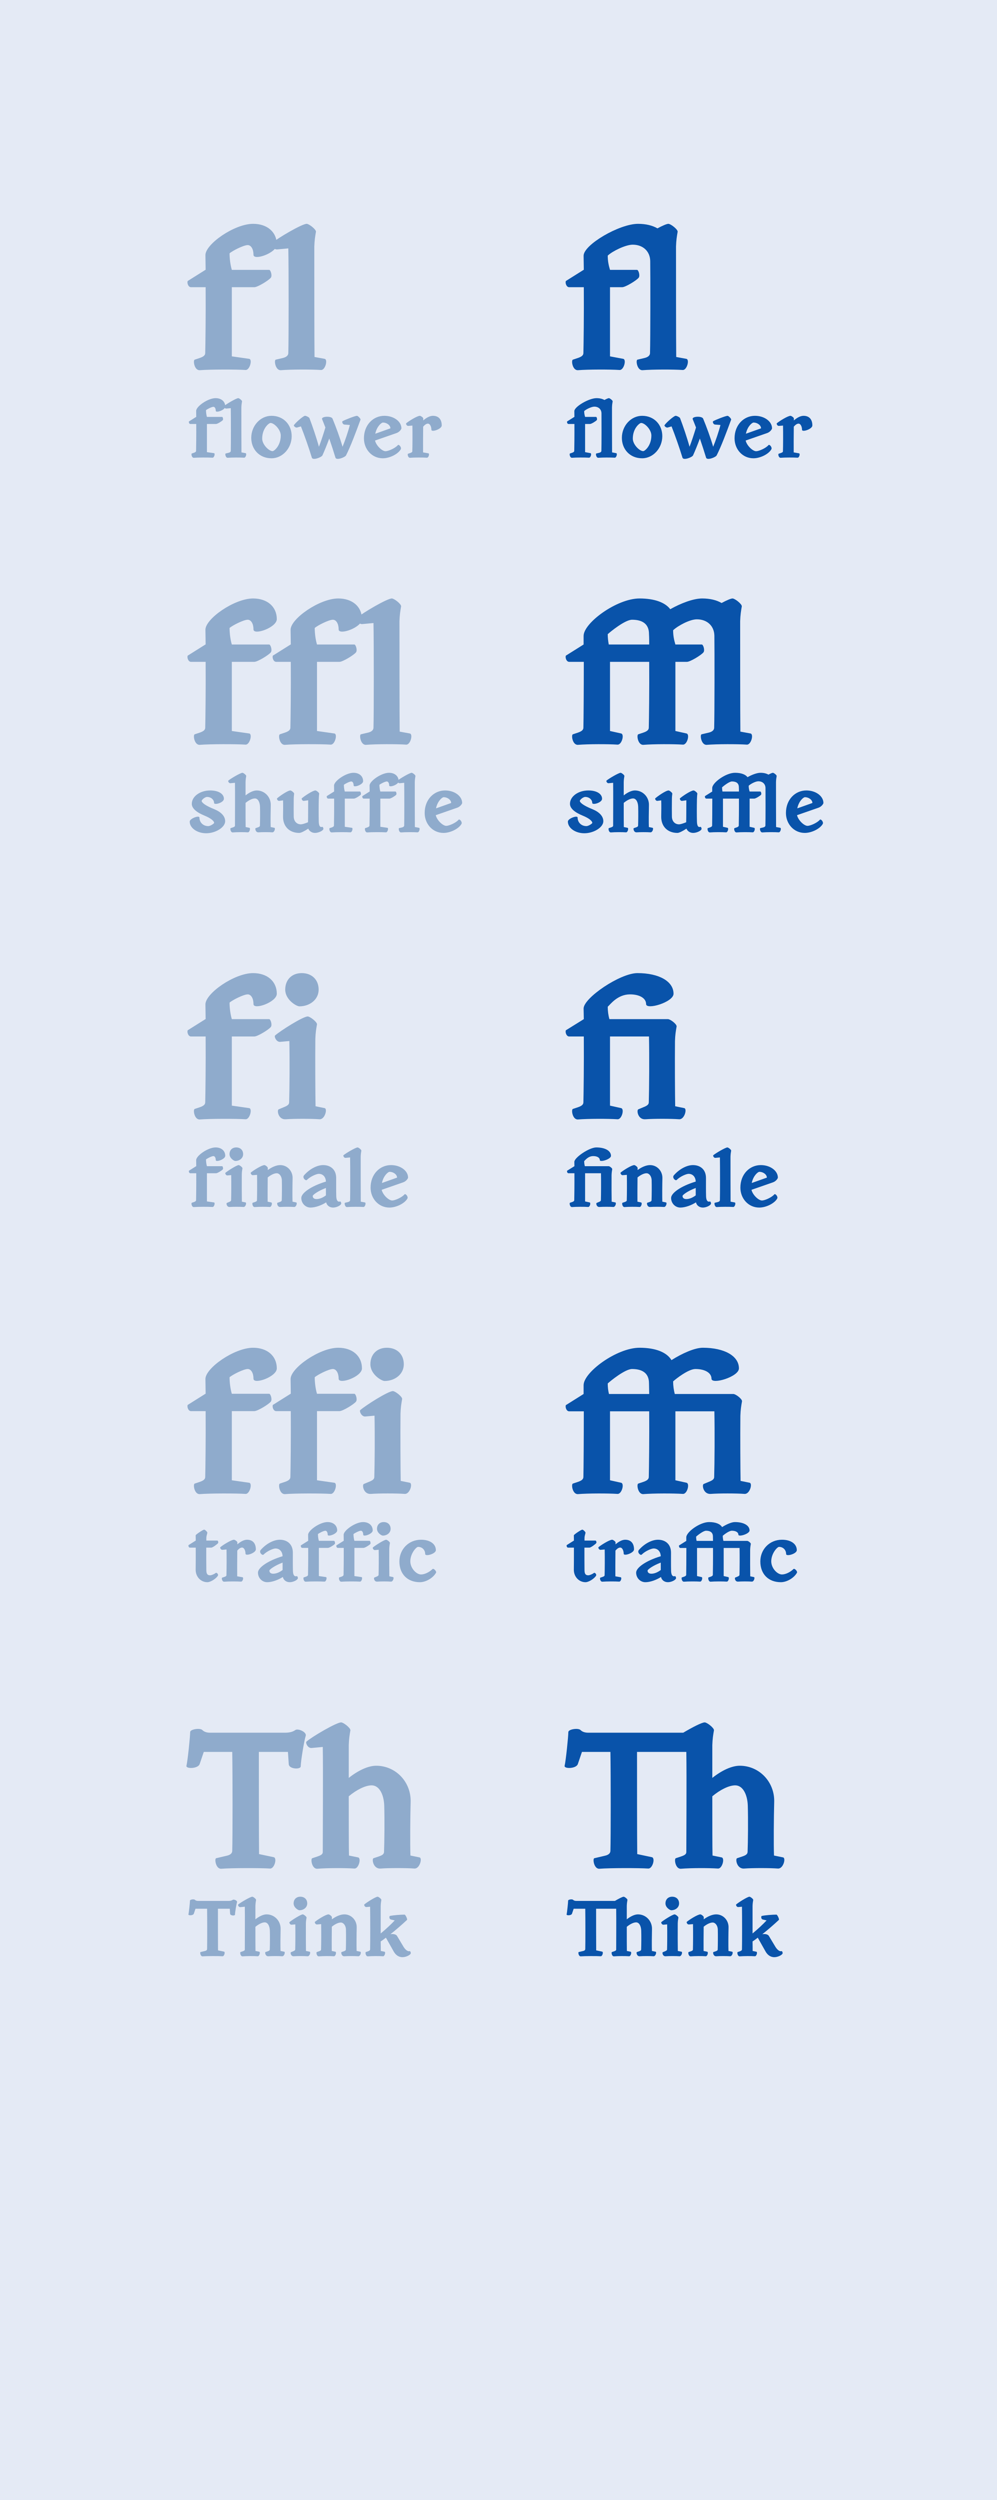 <svg width="261" height="654" viewBox="0 0 261 654" fill="none" xmlns="http://www.w3.org/2000/svg">
<rect width="261" height="654" fill="#E4EAF5"/>
<path d="M58.966 106.35C58.966 107.252 56.48 108.11 56.48 107.45C56.48 106.834 56.216 106.416 55.864 106.416C55.424 106.416 54.214 107.032 53.928 107.296C53.928 107.846 54.016 108.55 54.17 109.056H58.152C58.306 109.056 58.504 109.672 58.328 109.892C58.108 110.178 56.92 110.904 56.568 110.904H54.17V118.274L56.018 118.538C56.392 118.582 56.084 119.77 55.622 119.726C54.632 119.66 51.838 119.66 50.76 119.748C50.166 119.792 50.012 118.692 50.21 118.626L50.738 118.45C51.134 118.318 51.332 118.164 51.332 117.922C51.354 117.108 51.398 113.83 51.376 110.904H49.814C49.528 110.904 49.374 110.464 49.462 110.244L51.354 109.056H51.376C51.376 108.484 51.354 107.934 51.354 107.494C51.332 106.328 54.434 104.15 56.436 104.15C57.954 104.15 58.966 105.03 58.966 106.35ZM63.187 106.57C63.187 108.396 63.187 116.844 63.209 118.34L64.287 118.538C64.661 118.604 64.353 119.77 63.891 119.726C62.901 119.66 60.701 119.66 59.623 119.748C59.029 119.792 58.875 118.67 59.073 118.626L59.821 118.45C60.217 118.362 60.415 118.164 60.415 117.922C60.459 116.492 60.459 108.902 60.415 106.768L59.227 106.878C58.809 106.922 58.545 106.306 58.677 106.196C59.249 105.69 61.867 104.15 62.373 104.15C62.615 104.15 63.363 104.722 63.363 104.986C63.275 105.492 63.209 105.888 63.187 106.57ZM71.078 119.88C67.888 119.88 65.776 117.526 65.776 114.534C65.776 111.388 68.152 108.77 71.078 108.77C74.246 108.77 76.358 111.124 76.358 114.094C76.358 117.218 73.982 119.88 71.078 119.88ZM68.636 114.732C68.636 116.272 70.374 118.01 71.364 118.01C71.76 118.01 73.498 116.624 73.498 113.918C73.498 112.378 71.782 110.64 70.814 110.64C70.418 110.64 68.636 112.026 68.636 114.732ZM81.641 119.726C80.849 117.13 79.705 113.874 78.781 111.542L77.791 111.828C77.329 111.96 76.823 111.366 76.933 111.234C77.329 110.596 79.199 108.946 79.793 108.77C80.035 108.704 80.915 109.144 81.003 109.364C81.795 111.432 82.851 114.534 83.489 116.866C83.951 115.722 84.677 113.522 85.183 111.828C84.853 110.992 84.567 110.244 84.325 109.672C83.995 108.902 86.745 108.748 87.053 109.518C87.911 111.586 89.033 114.622 89.671 116.866C90.287 115.414 91.145 112.906 91.585 111.168L90.155 111.058C89.671 111.014 89.495 110.31 89.649 110.2C90.155 109.87 92.949 108.77 93.455 108.77C93.697 108.77 94.467 109.54 94.379 109.782C93.169 113.06 91.783 116.778 90.595 119.11C90.331 119.638 88.065 120.496 87.823 119.726C87.317 118.054 86.745 116.316 86.195 114.71C85.579 116.382 84.941 117.944 84.413 119.11C84.171 119.638 81.883 120.496 81.641 119.726ZM100.202 119.88C97.364 119.88 95.274 117.526 95.274 114.666C95.274 111.124 97.716 108.77 100.62 108.77C103.084 108.77 105.086 110.244 105.086 112.048C105.086 112.246 104.624 112.994 103.81 113.28L98.178 115.238C98.486 116.58 100.026 118.032 100.928 118.032C101.632 118.032 103.458 117.262 104.162 116.426C104.404 116.14 105.196 117.02 104.91 117.526C104.25 118.736 102.072 119.88 100.202 119.88ZM98.244 113.456L102.204 112.048C102.204 111.212 101.214 110.53 100.246 110.53C99.872 110.53 98.64 111.52 98.244 113.456ZM115.64 111.3C115.64 112.246 112.934 113.148 112.934 112.422C112.934 111.674 112.604 110.816 112.01 110.816C111.614 110.816 111.174 111.146 110.778 111.608C110.756 113.984 110.734 117.24 110.756 118.34L112.142 118.582C112.516 118.648 112.208 119.77 111.746 119.726C110.756 119.66 108.446 119.66 107.368 119.748C106.774 119.792 106.62 118.758 106.818 118.692L107.346 118.516C107.742 118.384 107.94 118.274 107.94 118.032C107.984 116.602 108.006 113.456 107.962 111.322L106.884 111.41C106.466 111.454 106.202 110.838 106.334 110.728C106.906 110.222 109.194 108.77 109.92 108.77C110.162 108.77 110.8 109.232 110.8 109.452V109.98C111.68 109.21 112.582 108.77 113.33 108.77C114.826 108.77 115.64 109.716 115.64 111.3ZM56.062 215.284C56.062 214.756 55.182 214.03 53.576 213.37C51.398 212.49 50.21 211.434 50.21 210.268C50.21 208.354 52.344 206.77 55.028 206.77C57.184 206.77 58.614 207.65 58.614 208.948C58.614 209.982 56.04 210.686 56.04 210.026C56.04 209.212 55.27 208.464 54.192 208.464C53.796 208.464 52.982 208.992 52.784 209.476C52.784 210.004 53.95 210.818 56.106 211.676C57.954 212.446 58.944 213.546 58.944 214.822C58.944 216.406 56.458 217.968 53.972 217.968C51.596 217.968 49.66 216.582 49.66 214.91C49.66 214.118 52.212 213.172 52.212 213.876C52.212 215.086 53.136 216.098 54.522 216.098C54.918 216.098 55.754 215.68 56.062 215.284ZM67.692 217.726C66.878 217.792 66.724 216.692 66.922 216.626L67.45 216.45C67.846 216.318 68.022 216.208 68.044 215.966C68.088 214.866 68.11 212.49 68.066 211.016C68.022 209.828 67.538 208.86 66.724 208.86C66.042 208.86 65.096 209.344 64.282 210.026C64.282 212.732 64.282 215.548 64.304 216.34L65.272 216.538C65.646 216.604 65.338 217.77 64.876 217.726C63.886 217.66 62.016 217.66 60.938 217.748C60.344 217.792 60.19 216.692 60.388 216.626L60.916 216.45C61.312 216.318 61.51 216.208 61.51 215.966C61.51 214.536 61.554 206.902 61.51 204.768L60.322 204.878C59.904 204.922 59.64 204.306 59.772 204.196C60.344 203.69 62.962 202.15 63.468 202.15C63.71 202.15 64.458 202.722 64.458 202.986C64.37 203.492 64.304 203.888 64.282 204.57V208.068C65.272 207.276 66.35 206.77 67.208 206.77C69.298 206.77 70.948 208.508 70.882 210.642C70.838 212.226 70.816 215.174 70.86 216.34L71.828 216.538C72.158 216.604 71.85 217.77 71.278 217.726C70.42 217.66 68.55 217.66 67.692 217.726ZM76.893 209.146C76.871 210.532 76.871 212.49 76.893 213.612C76.915 214.822 77.663 215.636 78.785 215.636C79.093 215.636 79.907 215.394 80.633 215.086C80.677 213.392 80.655 211.17 80.677 209.344L79.555 209.498C79.137 209.564 78.873 208.926 79.005 208.838C79.555 208.332 81.843 206.77 82.591 206.77C82.811 206.77 83.559 207.342 83.559 207.606C83.493 208.024 83.471 208.552 83.449 209.146C83.405 211.038 83.405 213.282 83.449 214.954C83.493 216.098 83.801 216.472 84.351 216.296C84.527 216.23 84.725 216.714 84.637 216.934C84.395 217.418 83.273 217.88 82.459 217.88C81.623 217.88 80.963 217.396 80.699 216.758C79.753 217.396 78.785 217.88 78.345 217.88C75.749 217.88 74.055 216.164 74.099 213.59C74.121 212.424 74.143 210.444 74.099 209.366L73.087 209.498C72.669 209.542 72.405 208.926 72.537 208.838C73.087 208.332 75.287 206.77 76.035 206.77C76.255 206.77 77.003 207.342 77.003 207.606C76.937 208.024 76.893 208.552 76.893 209.146ZM95.06 204.35C95.06 205.252 92.574 206.11 92.574 205.45C92.574 204.834 92.31 204.416 91.958 204.416C91.518 204.416 90.308 205.032 90.022 205.296C90.022 205.846 90.11 206.55 90.264 207.056H94.246C94.4 207.056 94.598 207.672 94.422 207.892C94.202 208.178 93.014 208.904 92.662 208.904H90.264V216.274L92.112 216.538C92.486 216.582 92.178 217.77 91.716 217.726C90.726 217.66 87.932 217.66 86.854 217.748C86.26 217.792 86.106 216.692 86.304 216.626L86.832 216.45C87.228 216.318 87.426 216.164 87.426 215.922C87.448 215.108 87.492 211.83 87.47 208.904H85.908C85.622 208.904 85.468 208.464 85.556 208.244L87.448 207.056H87.47C87.47 206.484 87.448 205.934 87.448 205.494C87.426 204.328 90.528 202.15 92.53 202.15C94.048 202.15 95.06 203.03 95.06 204.35ZM104.362 204.35C104.362 205.252 101.876 206.11 101.876 205.45C101.876 204.834 101.612 204.416 101.26 204.416C100.82 204.416 99.611 205.032 99.325 205.296C99.325 205.846 99.412 206.55 99.567 207.056H103.548C103.702 207.056 103.9 207.672 103.724 207.892C103.504 208.178 102.316 208.904 101.964 208.904H99.567V216.274L101.414 216.538C101.788 216.582 101.48 217.77 101.018 217.726C100.028 217.66 97.234 217.66 96.156 217.748C95.562 217.792 95.409 216.692 95.606 216.626L96.135 216.45C96.531 216.318 96.728 216.164 96.728 215.922C96.751 215.108 96.794 211.83 96.772 208.904H95.21C94.924 208.904 94.77 208.464 94.859 208.244L96.751 207.056H96.772C96.772 206.484 96.751 205.934 96.751 205.494C96.728 204.328 99.831 202.15 101.832 202.15C103.35 202.15 104.362 203.03 104.362 204.35ZM108.583 204.57C108.583 206.396 108.583 214.844 108.605 216.34L109.683 216.538C110.057 216.604 109.749 217.77 109.287 217.726C108.297 217.66 106.097 217.66 105.019 217.748C104.425 217.792 104.271 216.67 104.469 216.626L105.217 216.45C105.613 216.362 105.811 216.164 105.811 215.922C105.855 214.492 105.855 206.902 105.811 204.768L104.623 204.878C104.205 204.922 103.941 204.306 104.073 204.196C104.645 203.69 107.263 202.15 107.769 202.15C108.011 202.15 108.759 202.722 108.759 202.986C108.671 203.492 108.605 203.888 108.583 204.57ZM116.1 217.88C113.262 217.88 111.172 215.526 111.172 212.666C111.172 209.124 113.614 206.77 116.518 206.77C118.982 206.77 120.984 208.244 120.984 210.048C120.984 210.246 120.522 210.994 119.708 211.28L114.076 213.238C114.384 214.58 115.924 216.032 116.826 216.032C117.53 216.032 119.356 215.262 120.06 214.426C120.302 214.14 121.094 215.02 120.808 215.526C120.148 216.736 117.97 217.88 116.1 217.88ZM114.142 211.456L118.102 210.048C118.102 209.212 117.112 208.53 116.144 208.53C115.77 208.53 114.538 209.52 114.142 211.456ZM58.966 302.35C58.966 303.252 56.48 304.11 56.48 303.45C56.48 302.834 56.216 302.416 55.864 302.416C55.424 302.416 54.214 303.032 53.928 303.296C53.928 303.846 54.016 304.55 54.17 305.056H58.152C58.306 305.056 58.504 305.672 58.328 305.892C58.108 306.178 56.92 306.904 56.568 306.904H54.17V314.274L56.018 314.538C56.392 314.582 56.084 315.77 55.622 315.726C54.632 315.66 51.838 315.66 50.76 315.748C50.166 315.792 50.012 314.692 50.21 314.626L50.738 314.45C51.134 314.318 51.332 314.164 51.332 313.922C51.354 313.108 51.398 309.83 51.376 306.904H49.814C49.528 306.904 49.374 306.464 49.462 306.244L51.354 305.056H51.376C51.376 304.484 51.354 303.934 51.354 303.494C51.332 302.328 54.434 300.15 56.436 300.15C57.954 300.15 58.966 301.03 58.966 302.35ZM63.297 307.168C63.275 309.456 63.297 313.152 63.319 314.34L64.287 314.538C64.617 314.604 64.309 315.77 63.737 315.726C62.879 315.66 61.009 315.66 60.151 315.726C59.337 315.792 59.183 314.758 59.381 314.67L59.909 314.45C60.305 314.296 60.503 314.164 60.503 313.922C60.547 312.426 60.569 309.522 60.525 307.388L59.557 307.476C59.139 307.52 58.875 306.904 59.007 306.794C59.579 306.288 61.977 304.77 62.483 304.77C62.725 304.77 63.473 305.342 63.473 305.606C63.385 306.112 63.319 306.486 63.297 307.168ZM60.085 301.91C60.085 300.854 60.789 300.15 61.845 300.15C62.923 300.15 63.649 300.854 63.649 301.91C63.649 302.988 62.681 303.692 61.603 303.692C61.273 303.692 60.085 302.988 60.085 301.91ZM77.544 314.538C77.874 314.604 77.566 315.77 76.994 315.726C76.136 315.66 74.266 315.66 73.408 315.726C72.594 315.792 72.44 314.692 72.638 314.626L73.166 314.45C73.562 314.318 73.738 314.208 73.76 313.966C73.804 312.866 73.826 310.138 73.782 308.664C73.738 307.696 73.144 306.904 72.44 306.904C71.78 306.904 70.878 307.344 70.086 308.004C70.064 310.336 70.042 313.306 70.064 314.34L71.01 314.538C71.384 314.626 71.076 315.77 70.614 315.726C69.624 315.66 67.776 315.66 66.698 315.748C66.104 315.792 65.95 314.692 66.148 314.626L66.676 314.45C67.072 314.318 67.27 314.208 67.27 313.966C67.314 312.536 67.336 309.456 67.292 307.322L66.214 307.41C65.796 307.454 65.532 306.838 65.664 306.728C66.236 306.222 68.502 304.77 69.228 304.77C69.47 304.77 70.108 305.276 70.108 305.496V306.068C71.164 305.276 72.374 304.77 73.364 304.77C75.212 304.77 76.664 306.332 76.598 308.246C76.554 309.83 76.532 313.174 76.576 314.34L77.544 314.538ZM87.192 315.88C86.246 315.88 85.542 315.286 85.388 314.516C84.178 315.286 82.572 315.88 81.296 315.88C79.954 315.88 78.876 314.758 78.876 313.372C78.876 312.096 81.384 310.27 85.322 309.082C85.278 307.894 84.574 307.058 83.452 307.058C82.902 307.058 81.296 307.696 80.328 308.664C80.02 308.972 79.052 308.07 79.602 307.432C81.032 305.804 82.99 304.77 84.596 304.77C86.488 304.77 88.006 305.892 88.006 308.158C88.006 309.368 87.984 311.414 88.028 312.954C88.072 314.098 88.468 314.472 89.018 314.296C89.194 314.23 89.392 314.714 89.304 314.934C89.062 315.418 88.006 315.88 87.192 315.88ZM81.868 312.844C81.868 313.416 82.308 313.658 82.858 313.658C83.65 313.658 84.508 313.306 85.322 312.69V310.754C83.166 311.568 81.868 312.58 81.868 312.844ZM94.425 302.57C94.425 304.396 94.425 312.844 94.447 314.34L95.525 314.538C95.899 314.604 95.591 315.77 95.129 315.726C94.139 315.66 91.939 315.66 90.861 315.748C90.267 315.792 90.113 314.67 90.311 314.626L91.059 314.45C91.455 314.362 91.653 314.164 91.653 313.922C91.697 312.492 91.697 304.902 91.653 302.768L90.465 302.878C90.047 302.922 89.783 302.306 89.915 302.196C90.487 301.69 93.105 300.15 93.611 300.15C93.853 300.15 94.601 300.722 94.601 300.986C94.513 301.492 94.447 301.888 94.425 302.57ZM101.942 315.88C99.104 315.88 97.014 313.526 97.014 310.666C97.014 307.124 99.456 304.77 102.36 304.77C104.824 304.77 106.826 306.244 106.826 308.048C106.826 308.246 106.364 308.994 105.55 309.28L99.918 311.238C100.226 312.58 101.766 314.032 102.668 314.032C103.372 314.032 105.198 313.262 105.902 312.426C106.144 312.14 106.936 313.02 106.65 313.526C105.99 314.736 103.812 315.88 101.942 315.88ZM99.984 309.456L103.944 308.048C103.944 307.212 102.954 306.53 101.986 306.53C101.612 306.53 100.38 307.52 99.984 309.456ZM54.016 402.352V402.99H56.898C57.052 402.99 57.25 403.452 57.074 403.672C56.854 403.958 55.666 404.838 55.314 404.838H53.994C53.994 406.95 53.994 409.26 54.016 410.822C54.038 411.746 54.346 412.076 55.006 412.076C55.358 412.076 56.106 411.768 56.502 411.438C56.656 411.306 57.338 411.79 56.986 412.274C56.392 413.088 55.05 413.88 54.28 413.88C52.608 413.88 51.2 412.494 51.222 410.58C51.244 409.458 51.244 406.994 51.244 404.838H49.704C49.418 404.838 49.264 404.398 49.352 404.178L51.244 402.99C51.244 402.44 51.222 401.978 51.222 401.626C51.222 401.406 53.158 400.13 53.444 400.13C53.664 400.13 54.28 400.702 54.28 400.944C54.214 401.362 54.016 401.758 54.016 402.352ZM66.978 405.3C66.978 406.246 64.272 407.148 64.272 406.422C64.272 405.674 63.942 404.816 63.348 404.816C62.952 404.816 62.512 405.146 62.116 405.608C62.094 407.984 62.072 411.24 62.094 412.34L63.48 412.582C63.854 412.648 63.546 413.77 63.084 413.726C62.094 413.66 59.784 413.66 58.706 413.748C58.112 413.792 57.958 412.758 58.156 412.692L58.684 412.516C59.08 412.384 59.278 412.274 59.278 412.032C59.322 410.602 59.344 407.456 59.3 405.322L58.222 405.41C57.804 405.454 57.54 404.838 57.672 404.728C58.244 404.222 60.532 402.77 61.258 402.77C61.5 402.77 62.138 403.232 62.138 403.452V403.98C63.018 403.21 63.92 402.77 64.668 402.77C66.164 402.77 66.978 403.716 66.978 405.3ZM75.848 413.88C74.902 413.88 74.198 413.286 74.044 412.516C72.834 413.286 71.228 413.88 69.952 413.88C68.61 413.88 67.532 412.758 67.532 411.372C67.532 410.096 70.04 408.27 73.978 407.082C73.934 405.894 73.23 405.058 72.108 405.058C71.558 405.058 69.952 405.696 68.984 406.664C68.676 406.972 67.708 406.07 68.258 405.432C69.688 403.804 71.646 402.77 73.252 402.77C75.144 402.77 76.662 403.892 76.662 406.158C76.662 407.368 76.64 409.414 76.684 410.954C76.728 412.098 77.124 412.472 77.674 412.296C77.85 412.23 78.048 412.714 77.96 412.934C77.718 413.418 76.662 413.88 75.848 413.88ZM70.524 410.844C70.524 411.416 70.964 411.658 71.514 411.658C72.306 411.658 73.164 411.306 73.978 410.69V408.754C71.822 409.568 70.524 410.58 70.524 410.844ZM88.271 400.35C88.271 401.252 85.785 402.11 85.785 401.45C85.785 400.834 85.521 400.416 85.169 400.416C84.729 400.416 83.519 401.032 83.233 401.296C83.233 401.846 83.321 402.55 83.475 403.056H87.457C87.611 403.056 87.809 403.672 87.633 403.892C87.413 404.178 86.225 404.904 85.873 404.904H83.475V412.274L85.323 412.538C85.697 412.582 85.389 413.77 84.927 413.726C83.937 413.66 81.143 413.66 80.065 413.748C79.471 413.792 79.317 412.692 79.515 412.626L80.043 412.45C80.439 412.318 80.637 412.164 80.637 411.922C80.659 411.108 80.703 407.83 80.681 404.904H79.119C78.833 404.904 78.679 404.464 78.767 404.244L80.659 403.056H80.681C80.681 402.484 80.659 401.934 80.659 401.494C80.637 400.328 83.739 398.15 85.741 398.15C87.259 398.15 88.271 399.03 88.271 400.35ZM97.573 400.35C97.573 401.252 95.087 402.11 95.087 401.45C95.087 400.834 94.823 400.416 94.471 400.416C94.031 400.416 92.821 401.032 92.535 401.296C92.535 401.846 92.623 402.55 92.777 403.056H96.759C96.913 403.056 97.111 403.672 96.935 403.892C96.715 404.178 95.527 404.904 95.175 404.904H92.777V412.274L94.625 412.538C94.999 412.582 94.691 413.77 94.229 413.726C93.239 413.66 90.445 413.66 89.367 413.748C88.773 413.792 88.619 412.692 88.817 412.626L89.345 412.45C89.741 412.318 89.939 412.164 89.939 411.922C89.961 411.108 90.005 407.83 89.983 404.904H88.421C88.135 404.904 87.981 404.464 88.069 404.244L89.961 403.056H89.983C89.983 402.484 89.961 401.934 89.961 401.494C89.939 400.328 93.041 398.15 95.043 398.15C96.561 398.15 97.573 399.03 97.573 400.35ZM101.904 405.168C101.882 407.456 101.904 411.152 101.926 412.34L102.894 412.538C103.224 412.604 102.916 413.77 102.344 413.726C101.486 413.66 99.616 413.66 98.758 413.726C97.944 413.792 97.79 412.758 97.988 412.67L98.516 412.45C98.912 412.296 99.11 412.164 99.11 411.922C99.154 410.426 99.176 407.522 99.132 405.388L98.164 405.476C97.746 405.52 97.482 404.904 97.614 404.794C98.186 404.288 100.584 402.77 101.09 402.77C101.332 402.77 102.08 403.342 102.08 403.606C101.992 404.112 101.926 404.486 101.904 405.168ZM98.692 399.91C98.692 398.854 99.396 398.15 100.452 398.15C101.53 398.15 102.256 398.854 102.256 399.91C102.256 400.988 101.288 401.692 100.21 401.692C99.88 401.692 98.692 400.988 98.692 399.91ZM114.147 411.394C113.399 412.758 111.507 413.88 109.923 413.88C106.711 413.88 104.555 411.79 104.555 408.446C104.555 405.344 106.909 402.77 110.231 402.77C112.563 402.77 114.103 403.87 114.103 405.498C114.103 406.466 111.309 407.236 111.309 406.51C111.309 405.476 110.561 404.64 109.439 404.64C108.999 404.64 107.415 406.334 107.415 408.424C107.415 410.25 109.021 411.856 110.209 411.856C111.155 411.856 112.365 411.284 113.245 410.426C113.509 410.184 114.345 411.042 114.147 411.394ZM53.048 511.748C52.454 511.792 52.3 510.67 52.498 510.626L53.62 510.362C54.038 510.274 54.214 510.076 54.214 509.834C54.258 508.47 54.258 501.716 54.214 499.296H51.178L50.738 500.594C50.562 501.1 49.242 501.122 49.33 500.77C49.462 500.242 49.726 497.646 49.726 497.184C49.726 496.876 50.782 496.722 51.024 496.964C51.2 497.14 51.464 497.25 51.86 497.25H59.802C60.33 497.25 60.66 497.162 60.946 496.964C61.232 496.766 62.2 497.184 62.046 497.602C61.892 498.042 61.518 500.308 61.518 500.836C61.518 501.188 60.286 501.144 60.242 500.616L60.154 499.296H57.052C57.052 501.54 57.052 508.756 57.074 510.186L58.636 510.516C59.032 510.604 58.702 511.77 58.24 511.726C57.25 511.66 54.126 511.66 53.048 511.748ZM70.271 511.726C69.457 511.792 69.303 510.692 69.501 510.626L70.029 510.45C70.425 510.318 70.601 510.208 70.623 509.966C70.667 508.866 70.689 506.49 70.645 505.016C70.601 503.828 70.117 502.86 69.303 502.86C68.621 502.86 67.675 503.344 66.861 504.026C66.861 506.732 66.861 509.548 66.883 510.34L67.851 510.538C68.225 510.604 67.917 511.77 67.455 511.726C66.465 511.66 64.595 511.66 63.517 511.748C62.923 511.792 62.769 510.692 62.967 510.626L63.495 510.45C63.891 510.318 64.089 510.208 64.089 509.966C64.089 508.536 64.133 500.902 64.089 498.768L62.901 498.878C62.483 498.922 62.219 498.306 62.351 498.196C62.923 497.69 65.541 496.15 66.047 496.15C66.289 496.15 67.037 496.722 67.037 496.986C66.949 497.492 66.883 497.888 66.861 498.57V502.068C67.851 501.276 68.929 500.77 69.787 500.77C71.877 500.77 73.527 502.508 73.461 504.642C73.417 506.226 73.395 509.174 73.439 510.34L74.407 510.538C74.737 510.604 74.429 511.77 73.857 511.726C72.999 511.66 71.129 511.66 70.271 511.726ZM80.076 503.168C80.054 505.456 80.076 509.152 80.098 510.34L81.066 510.538C81.396 510.604 81.088 511.77 80.516 511.726C79.658 511.66 77.788 511.66 76.93 511.726C76.116 511.792 75.962 510.758 76.16 510.67L76.688 510.45C77.084 510.296 77.282 510.164 77.282 509.922C77.326 508.426 77.348 505.522 77.304 503.388L76.336 503.476C75.918 503.52 75.654 502.904 75.786 502.794C76.358 502.288 78.756 500.77 79.262 500.77C79.504 500.77 80.252 501.342 80.252 501.606C80.164 502.112 80.098 502.486 80.076 503.168ZM76.864 497.91C76.864 496.854 77.568 496.15 78.624 496.15C79.702 496.15 80.428 496.854 80.428 497.91C80.428 498.988 79.46 499.692 78.382 499.692C78.052 499.692 76.864 498.988 76.864 497.91ZM94.324 510.538C94.654 510.604 94.346 511.77 93.774 511.726C92.916 511.66 91.046 511.66 90.188 511.726C89.374 511.792 89.22 510.692 89.418 510.626L89.946 510.45C90.342 510.318 90.518 510.208 90.54 509.966C90.584 508.866 90.606 506.138 90.562 504.664C90.518 503.696 89.924 502.904 89.22 502.904C88.56 502.904 87.658 503.344 86.866 504.004C86.844 506.336 86.822 509.306 86.844 510.34L87.79 510.538C88.164 510.626 87.856 511.77 87.394 511.726C86.404 511.66 84.556 511.66 83.478 511.748C82.884 511.792 82.73 510.692 82.928 510.626L83.456 510.45C83.852 510.318 84.05 510.208 84.05 509.966C84.094 508.536 84.116 505.456 84.072 503.322L82.994 503.41C82.576 503.454 82.312 502.838 82.444 502.728C83.016 502.222 85.282 500.77 86.008 500.77C86.25 500.77 86.888 501.276 86.888 501.496V502.068C87.944 501.276 89.154 500.77 90.144 500.77C91.992 500.77 93.444 502.332 93.378 504.246C93.334 505.83 93.312 509.174 93.356 510.34L94.324 510.538ZM96.318 511.748C95.724 511.792 95.57 510.692 95.768 510.626L96.296 510.45C96.692 510.318 96.89 510.164 96.89 509.922C96.934 508.492 96.934 500.902 96.89 498.768L95.922 498.856C95.504 498.9 95.24 498.284 95.372 498.174C95.944 497.668 98.342 496.15 98.848 496.15C99.09 496.15 99.838 496.722 99.838 496.986C99.75 497.492 99.684 497.888 99.662 498.57V505.764C101.026 504.642 102.39 503.366 103.336 502.354L102.324 502.112C101.84 502.002 101.884 501.232 102.06 501.188C102.874 500.99 104.898 500.836 105.91 500.836C106.152 500.836 106.724 502.068 106.548 502.222C105.228 503.454 103.688 504.796 102.214 505.962C102.984 505.83 103.666 505.984 103.93 506.402L105.646 509.262C106.02 509.878 106.68 510.56 107.23 510.384C107.406 510.318 107.604 510.802 107.516 511.022C107.274 511.506 106.174 511.968 105.36 511.968C104.282 511.968 103.534 511.308 103.072 510.494L101.026 506.864C100.564 507.238 100.102 507.568 99.662 507.854C99.684 509.02 99.684 509.944 99.684 510.34L100.652 510.538C101.026 510.604 100.718 511.77 100.256 511.726C99.266 511.66 97.396 511.66 96.318 511.748Z" fill="#8FABCC"/>
<path d="M156.052 109.056C156.206 109.056 156.404 109.672 156.228 109.892C156.008 110.178 154.82 110.904 154.468 110.904H153.17V118.274L154.578 118.538C154.952 118.604 154.644 119.77 154.182 119.726C153.192 119.66 150.838 119.66 149.76 119.748C149.166 119.792 149.012 118.692 149.21 118.626L149.738 118.45C150.134 118.318 150.332 118.164 150.332 117.922C150.354 117.108 150.398 113.808 150.376 110.904H148.814C148.528 110.904 148.374 110.464 148.462 110.244L150.354 109.056H150.376C150.376 108.506 150.354 108 150.354 107.56C150.332 106.394 154.16 104.15 156.162 104.15C156.998 104.15 157.702 104.326 158.23 104.634C158.758 104.348 159.22 104.15 159.396 104.15C159.638 104.15 160.386 104.722 160.386 104.986C160.298 105.492 160.232 105.888 160.21 106.57C160.21 108.396 160.21 116.844 160.232 118.34L161.31 118.538C161.684 118.604 161.376 119.77 160.914 119.726C159.924 119.66 157.724 119.66 156.646 119.748C156.052 119.792 155.898 118.67 156.096 118.626L156.844 118.45C157.24 118.362 157.438 118.164 157.438 117.922C157.482 116.492 157.482 109.584 157.46 108.11C157.438 107.076 156.69 106.372 155.59 106.372C154.842 106.372 153.434 107.054 152.928 107.538C152.928 108.088 153.016 108.55 153.17 109.056H156.052ZM168.101 119.88C164.911 119.88 162.799 117.526 162.799 114.534C162.799 111.388 165.175 108.77 168.101 108.77C171.269 108.77 173.381 111.124 173.381 114.094C173.381 117.218 171.005 119.88 168.101 119.88ZM165.659 114.732C165.659 116.272 167.397 118.01 168.387 118.01C168.783 118.01 170.521 116.624 170.521 113.918C170.521 112.378 168.805 110.64 167.837 110.64C167.441 110.64 165.659 112.026 165.659 114.732ZM178.664 119.726C177.872 117.13 176.728 113.874 175.804 111.542L174.814 111.828C174.352 111.96 173.846 111.366 173.956 111.234C174.352 110.596 176.222 108.946 176.816 108.77C177.058 108.704 177.938 109.144 178.026 109.364C178.818 111.432 179.874 114.534 180.512 116.866C180.974 115.722 181.7 113.522 182.206 111.828C181.876 110.992 181.59 110.244 181.348 109.672C181.018 108.902 183.768 108.748 184.076 109.518C184.934 111.586 186.056 114.622 186.694 116.866C187.31 115.414 188.168 112.906 188.608 111.168L187.178 111.058C186.694 111.014 186.518 110.31 186.672 110.2C187.178 109.87 189.972 108.77 190.478 108.77C190.72 108.77 191.49 109.54 191.402 109.782C190.192 113.06 188.806 116.778 187.618 119.11C187.354 119.638 185.088 120.496 184.846 119.726C184.34 118.054 183.768 116.316 183.218 114.71C182.602 116.382 181.964 117.944 181.436 119.11C181.194 119.638 178.906 120.496 178.664 119.726ZM197.225 119.88C194.387 119.88 192.297 117.526 192.297 114.666C192.297 111.124 194.739 108.77 197.643 108.77C200.107 108.77 202.109 110.244 202.109 112.048C202.109 112.246 201.647 112.994 200.833 113.28L195.201 115.238C195.509 116.58 197.049 118.032 197.951 118.032C198.655 118.032 200.481 117.262 201.185 116.426C201.427 116.14 202.219 117.02 201.933 117.526C201.273 118.736 199.095 119.88 197.225 119.88ZM195.267 113.456L199.227 112.048C199.227 111.212 198.237 110.53 197.269 110.53C196.895 110.53 195.663 111.52 195.267 113.456ZM212.664 111.3C212.664 112.246 209.958 113.148 209.958 112.422C209.958 111.674 209.628 110.816 209.034 110.816C208.638 110.816 208.198 111.146 207.802 111.608C207.78 113.984 207.758 117.24 207.78 118.34L209.166 118.582C209.54 118.648 209.232 119.77 208.77 119.726C207.78 119.66 205.47 119.66 204.392 119.748C203.798 119.792 203.644 118.758 203.842 118.692L204.37 118.516C204.766 118.384 204.964 118.274 204.964 118.032C205.008 116.602 205.03 113.456 204.986 111.322L203.908 111.41C203.49 111.454 203.226 110.838 203.358 110.728C203.93 110.222 206.218 108.77 206.944 108.77C207.186 108.77 207.824 109.232 207.824 109.452V109.98C208.704 109.21 209.606 108.77 210.354 108.77C211.85 108.77 212.664 109.716 212.664 111.3ZM155.062 215.284C155.062 214.756 154.182 214.03 152.576 213.37C150.398 212.49 149.21 211.434 149.21 210.268C149.21 208.354 151.344 206.77 154.028 206.77C156.184 206.77 157.614 207.65 157.614 208.948C157.614 209.982 155.04 210.686 155.04 210.026C155.04 209.212 154.27 208.464 153.192 208.464C152.796 208.464 151.982 208.992 151.784 209.476C151.784 210.004 152.95 210.818 155.106 211.676C156.954 212.446 157.944 213.546 157.944 214.822C157.944 216.406 155.458 217.968 152.972 217.968C150.596 217.968 148.66 216.582 148.66 214.91C148.66 214.118 151.212 213.172 151.212 213.876C151.212 215.086 152.136 216.098 153.522 216.098C153.918 216.098 154.754 215.68 155.062 215.284ZM166.692 217.726C165.878 217.792 165.724 216.692 165.922 216.626L166.45 216.45C166.846 216.318 167.022 216.208 167.044 215.966C167.088 214.866 167.11 212.49 167.066 211.016C167.022 209.828 166.538 208.86 165.724 208.86C165.042 208.86 164.096 209.344 163.282 210.026C163.282 212.732 163.282 215.548 163.304 216.34L164.272 216.538C164.646 216.604 164.338 217.77 163.876 217.726C162.886 217.66 161.016 217.66 159.938 217.748C159.344 217.792 159.19 216.692 159.388 216.626L159.916 216.45C160.312 216.318 160.51 216.208 160.51 215.966C160.51 214.536 160.554 206.902 160.51 204.768L159.322 204.878C158.904 204.922 158.64 204.306 158.772 204.196C159.344 203.69 161.962 202.15 162.468 202.15C162.71 202.15 163.458 202.722 163.458 202.986C163.37 203.492 163.304 203.888 163.282 204.57V208.068C164.272 207.276 165.35 206.77 166.208 206.77C168.298 206.77 169.948 208.508 169.882 210.642C169.838 212.226 169.816 215.174 169.86 216.34L170.828 216.538C171.158 216.604 170.85 217.77 170.278 217.726C169.42 217.66 167.55 217.66 166.692 217.726ZM175.893 209.146C175.871 210.532 175.871 212.49 175.893 213.612C175.915 214.822 176.663 215.636 177.785 215.636C178.093 215.636 178.907 215.394 179.633 215.086C179.677 213.392 179.655 211.17 179.677 209.344L178.555 209.498C178.137 209.564 177.873 208.926 178.005 208.838C178.555 208.332 180.843 206.77 181.591 206.77C181.811 206.77 182.559 207.342 182.559 207.606C182.493 208.024 182.471 208.552 182.449 209.146C182.405 211.038 182.405 213.282 182.449 214.954C182.493 216.098 182.801 216.472 183.351 216.296C183.527 216.23 183.725 216.714 183.637 216.934C183.395 217.418 182.273 217.88 181.459 217.88C180.623 217.88 179.963 217.396 179.699 216.758C178.753 217.396 177.785 217.88 177.345 217.88C174.749 217.88 173.055 216.164 173.099 213.59C173.121 212.424 173.143 210.444 173.099 209.366L172.087 209.498C171.669 209.542 171.405 208.926 171.537 208.838C172.087 208.332 174.287 206.77 175.035 206.77C175.255 206.77 176.003 207.342 176.003 207.606C175.937 208.024 175.893 208.552 175.893 209.146ZM199.054 207.056C199.208 207.056 199.406 207.672 199.23 207.892C199.01 208.178 197.822 208.904 197.47 208.904H196.238V216.274L197.426 216.538C197.8 216.626 197.492 217.77 197.03 217.726C196.04 217.66 193.906 217.66 192.828 217.748C192.234 217.792 192.08 216.692 192.278 216.626L192.806 216.45C193.202 216.318 193.4 216.164 193.4 215.922C193.422 215.108 193.466 211.808 193.444 208.904H189.264V216.274L190.452 216.538C190.826 216.626 190.518 217.77 190.056 217.726C189.066 217.66 186.932 217.66 185.854 217.748C185.26 217.792 185.106 216.692 185.304 216.626L185.832 216.45C186.228 216.318 186.426 216.164 186.426 215.922C186.448 215.064 186.47 211.764 186.47 208.904H184.908C184.622 208.904 184.468 208.464 184.556 208.244L186.448 207.056V206.154C186.426 204.768 189.99 202.15 192.41 202.15C194.038 202.15 195.16 202.59 195.688 203.294C196.832 202.656 198.152 202.15 199.098 202.15C199.934 202.15 200.638 202.326 201.166 202.634C201.694 202.348 202.156 202.15 202.332 202.15C202.574 202.15 203.322 202.722 203.322 202.986C203.234 203.492 203.168 203.888 203.146 204.57C203.146 206.396 203.146 214.844 203.168 216.34L204.246 216.538C204.62 216.604 204.312 217.77 203.85 217.726C202.86 217.66 200.66 217.66 199.582 217.748C198.988 217.792 198.834 216.67 199.032 216.626L199.78 216.45C200.176 216.362 200.374 216.164 200.374 215.922C200.418 214.492 200.418 207.584 200.396 206.11C200.374 205.076 199.626 204.372 198.526 204.372C197.778 204.372 196.502 205.054 195.996 205.538C195.996 206.088 196.084 206.55 196.238 207.056H199.054ZM189.022 205.956C189.022 206.33 189.066 206.704 189.132 207.056H193.444C193.444 206.66 193.444 206.286 193.422 205.956V205.934C193.422 204.812 192.652 204.416 191.618 204.416C190.87 204.416 189.308 205.692 189.022 205.956ZM210.675 217.88C207.837 217.88 205.747 215.526 205.747 212.666C205.747 209.124 208.189 206.77 211.093 206.77C213.557 206.77 215.559 208.244 215.559 210.048C215.559 210.246 215.097 210.994 214.283 211.28L208.651 213.238C208.959 214.58 210.499 216.032 211.401 216.032C212.105 216.032 213.931 215.262 214.635 214.426C214.877 214.14 215.669 215.02 215.383 215.526C214.723 216.736 212.545 217.88 210.675 217.88ZM208.717 211.456L212.677 210.048C212.677 209.212 211.687 208.53 210.719 208.53C210.345 208.53 209.113 209.52 208.717 211.456ZM159.946 302.35C159.946 303.252 157.02 304.11 157.02 303.45C157.02 302.834 156.338 302.416 155.304 302.416C153.984 302.416 153.214 303.472 152.928 303.736C152.928 304.198 152.994 304.66 153.104 305.056H159.352C159.594 305.056 160.276 305.562 160.276 305.826C160.188 306.332 160.122 306.706 160.1 307.388C160.078 309.676 160.1 313.152 160.122 314.34L161.09 314.538C161.42 314.604 161.112 315.77 160.54 315.726C159.682 315.66 157.812 315.66 156.954 315.726C156.14 315.792 155.986 314.758 156.184 314.67L156.712 314.45C157.108 314.296 157.306 314.164 157.306 313.922C157.35 312.47 157.372 309.06 157.328 306.904H153.17V314.274L154.358 314.538C154.732 314.626 154.424 315.77 153.962 315.726C152.972 315.66 150.838 315.66 149.76 315.748C149.166 315.792 149.012 314.692 149.21 314.626L149.738 314.45C150.134 314.318 150.332 314.164 150.332 313.922C150.354 313.086 150.398 309.786 150.376 306.904H148.814C148.528 306.904 148.374 306.464 148.462 306.244L150.376 305.056C150.376 304.66 150.354 304.264 150.354 303.934C150.332 302.812 154.248 300.15 156.096 300.15C158.406 300.15 159.946 301.03 159.946 302.35ZM174.353 314.538C174.683 314.604 174.375 315.77 173.803 315.726C172.945 315.66 171.075 315.66 170.217 315.726C169.403 315.792 169.249 314.692 169.447 314.626L169.975 314.45C170.371 314.318 170.547 314.208 170.569 313.966C170.613 312.866 170.635 310.138 170.591 308.664C170.547 307.696 169.953 306.904 169.249 306.904C168.589 306.904 167.687 307.344 166.895 308.004C166.873 310.336 166.851 313.306 166.873 314.34L167.819 314.538C168.193 314.626 167.885 315.77 167.423 315.726C166.433 315.66 164.585 315.66 163.507 315.748C162.913 315.792 162.759 314.692 162.957 314.626L163.485 314.45C163.881 314.318 164.079 314.208 164.079 313.966C164.123 312.536 164.145 309.456 164.101 307.322L163.023 307.41C162.605 307.454 162.341 306.838 162.473 306.728C163.045 306.222 165.311 304.77 166.037 304.77C166.279 304.77 166.917 305.276 166.917 305.496V306.068C167.973 305.276 169.183 304.77 170.173 304.77C172.021 304.77 173.473 306.332 173.407 308.246C173.363 309.83 173.341 313.174 173.385 314.34L174.353 314.538ZM184.001 315.88C183.055 315.88 182.351 315.286 182.197 314.516C180.987 315.286 179.381 315.88 178.105 315.88C176.763 315.88 175.685 314.758 175.685 313.372C175.685 312.096 178.193 310.27 182.131 309.082C182.087 307.894 181.383 307.058 180.261 307.058C179.711 307.058 178.105 307.696 177.137 308.664C176.829 308.972 175.861 308.07 176.411 307.432C177.841 305.804 179.799 304.77 181.405 304.77C183.297 304.77 184.815 305.892 184.815 308.158C184.815 309.368 184.793 311.414 184.837 312.954C184.881 314.098 185.277 314.472 185.827 314.296C186.003 314.23 186.201 314.714 186.113 314.934C185.871 315.418 184.815 315.88 184.001 315.88ZM178.677 312.844C178.677 313.416 179.117 313.658 179.667 313.658C180.459 313.658 181.317 313.306 182.131 312.69V310.754C179.975 311.568 178.677 312.58 178.677 312.844ZM191.234 302.57C191.234 304.396 191.234 312.844 191.256 314.34L192.334 314.538C192.708 314.604 192.4 315.77 191.938 315.726C190.948 315.66 188.748 315.66 187.67 315.748C187.076 315.792 186.922 314.67 187.12 314.626L187.868 314.45C188.264 314.362 188.462 314.164 188.462 313.922C188.506 312.492 188.506 304.902 188.462 302.768L187.274 302.878C186.856 302.922 186.592 302.306 186.724 302.196C187.296 301.69 189.914 300.15 190.42 300.15C190.662 300.15 191.41 300.722 191.41 300.986C191.322 301.492 191.256 301.888 191.234 302.57ZM198.751 315.88C195.913 315.88 193.823 313.526 193.823 310.666C193.823 307.124 196.265 304.77 199.169 304.77C201.633 304.77 203.635 306.244 203.635 308.048C203.635 308.246 203.173 308.994 202.359 309.28L196.727 311.238C197.035 312.58 198.575 314.032 199.477 314.032C200.181 314.032 202.007 313.262 202.711 312.426C202.953 312.14 203.745 313.02 203.459 313.526C202.799 314.736 200.621 315.88 198.751 315.88ZM196.793 309.456L200.753 308.048C200.753 307.212 199.763 306.53 198.795 306.53C198.421 306.53 197.189 307.52 196.793 309.456ZM153.016 402.352V402.99H155.898C156.052 402.99 156.25 403.452 156.074 403.672C155.854 403.958 154.666 404.838 154.314 404.838H152.994C152.994 406.95 152.994 409.26 153.016 410.822C153.038 411.746 153.346 412.076 154.006 412.076C154.358 412.076 155.106 411.768 155.502 411.438C155.656 411.306 156.338 411.79 155.986 412.274C155.392 413.088 154.05 413.88 153.28 413.88C151.608 413.88 150.2 412.494 150.222 410.58C150.244 409.458 150.244 406.994 150.244 404.838H148.704C148.418 404.838 148.264 404.398 148.352 404.178L150.244 402.99C150.244 402.44 150.222 401.978 150.222 401.626C150.222 401.406 152.158 400.13 152.444 400.13C152.664 400.13 153.28 400.702 153.28 400.944C153.214 401.362 153.016 401.758 153.016 402.352ZM165.978 405.3C165.978 406.246 163.272 407.148 163.272 406.422C163.272 405.674 162.942 404.816 162.348 404.816C161.952 404.816 161.512 405.146 161.116 405.608C161.094 407.984 161.072 411.24 161.094 412.34L162.48 412.582C162.854 412.648 162.546 413.77 162.084 413.726C161.094 413.66 158.784 413.66 157.706 413.748C157.112 413.792 156.958 412.758 157.156 412.692L157.684 412.516C158.08 412.384 158.278 412.274 158.278 412.032C158.322 410.602 158.344 407.456 158.3 405.322L157.222 405.41C156.804 405.454 156.54 404.838 156.672 404.728C157.244 404.222 159.532 402.77 160.258 402.77C160.5 402.77 161.138 403.232 161.138 403.452V403.98C162.018 403.21 162.92 402.77 163.668 402.77C165.164 402.77 165.978 403.716 165.978 405.3ZM174.848 413.88C173.902 413.88 173.198 413.286 173.044 412.516C171.834 413.286 170.228 413.88 168.952 413.88C167.61 413.88 166.532 412.758 166.532 411.372C166.532 410.096 169.04 408.27 172.978 407.082C172.934 405.894 172.23 405.058 171.108 405.058C170.558 405.058 168.952 405.696 167.984 406.664C167.676 406.972 166.708 406.07 167.258 405.432C168.688 403.804 170.646 402.77 172.252 402.77C174.144 402.77 175.662 403.892 175.662 406.158C175.662 407.368 175.64 409.414 175.684 410.954C175.728 412.098 176.124 412.472 176.674 412.296C176.85 412.23 177.048 412.714 176.96 412.934C176.718 413.418 175.662 413.88 174.848 413.88ZM169.524 410.844C169.524 411.416 169.964 411.658 170.514 411.658C171.306 411.658 172.164 411.306 172.978 410.69V408.754C170.822 409.568 169.524 410.58 169.524 410.844ZM195.631 403.078C195.873 403.078 196.555 403.584 196.555 403.848C196.467 404.354 196.401 404.728 196.379 405.41C196.357 407.698 196.379 411.152 196.401 412.34L197.369 412.538C197.699 412.604 197.391 413.77 196.819 413.726C195.961 413.66 194.091 413.66 193.233 413.726C192.419 413.792 192.265 412.758 192.463 412.67L192.991 412.45C193.387 412.296 193.585 412.164 193.585 411.922C193.629 410.47 193.651 407.082 193.607 404.926H189.449V412.274L190.637 412.538C191.011 412.626 190.703 413.77 190.241 413.726C189.251 413.66 187.117 413.66 186.039 413.748C185.445 413.792 185.291 412.692 185.489 412.626L186.017 412.45C186.413 412.318 186.611 412.164 186.611 411.922C186.633 411.086 186.677 407.786 186.655 404.926H182.475V412.274L183.663 412.538C184.037 412.626 183.729 413.77 183.267 413.726C182.277 413.66 180.143 413.66 179.065 413.748C178.471 413.792 178.317 412.692 178.515 412.626L179.043 412.45C179.439 412.318 179.637 412.164 179.637 411.922C179.659 411.064 179.681 407.764 179.681 404.926H178.119C177.833 404.926 177.679 404.486 177.767 404.266L179.659 403.078V402.154C179.637 400.768 183.201 398.15 185.621 398.15C187.381 398.15 188.547 398.656 189.031 399.47C190.175 398.744 191.517 398.15 192.375 398.15C194.685 398.15 196.225 399.03 196.225 400.35C196.225 401.252 193.299 402.11 193.299 401.45C193.299 400.834 192.617 400.416 191.583 400.416C190.835 400.416 189.493 401.472 189.207 401.736C189.207 402.198 189.273 402.66 189.383 403.078H195.631ZM182.233 401.956C182.233 402.352 182.277 402.726 182.365 403.078H186.655C186.655 402.66 186.633 402.286 186.633 401.934C186.633 400.812 185.863 400.416 184.829 400.416C184.081 400.416 182.519 401.692 182.233 401.956ZM208.635 411.394C207.887 412.758 205.995 413.88 204.411 413.88C201.199 413.88 199.043 411.79 199.043 408.446C199.043 405.344 201.397 402.77 204.719 402.77C207.051 402.77 208.591 403.87 208.591 405.498C208.591 406.466 205.797 407.236 205.797 406.51C205.797 405.476 205.049 404.64 203.927 404.64C203.487 404.64 201.903 406.334 201.903 408.424C201.903 410.25 203.509 411.856 204.697 411.856C205.643 411.856 206.853 411.284 207.733 410.426C207.997 410.184 208.833 411.042 208.635 411.394ZM152.048 511.748C151.454 511.792 151.3 510.67 151.498 510.626L152.62 510.362C153.038 510.274 153.214 510.076 153.214 509.834C153.258 508.47 153.258 501.716 153.214 499.296H150.178L149.738 500.594C149.562 501.1 148.242 501.122 148.33 500.77C148.462 500.242 148.726 497.646 148.726 497.184C148.726 496.876 149.782 496.722 150.024 496.964C150.2 497.14 150.464 497.25 150.86 497.25H160.98C161.904 496.7 162.96 496.15 163.268 496.15C163.51 496.15 164.258 496.722 164.258 496.986C164.17 497.492 164.104 497.888 164.082 498.57V502.068C165.072 501.276 166.15 500.77 167.008 500.77C169.098 500.77 170.748 502.508 170.682 504.642C170.638 506.226 170.616 509.174 170.66 510.34L171.628 510.538C171.958 510.604 171.65 511.77 171.078 511.726C170.22 511.66 168.35 511.66 167.492 511.726C166.678 511.792 166.524 510.692 166.722 510.626L167.25 510.45C167.646 510.318 167.822 510.208 167.844 509.966C167.888 508.866 167.91 506.49 167.866 505.016C167.822 503.828 167.338 502.86 166.524 502.86C165.842 502.86 164.896 503.344 164.082 504.026C164.082 506.732 164.082 509.548 164.104 510.34L165.072 510.538C165.446 510.604 165.138 511.77 164.676 511.726C163.686 511.66 161.816 511.66 160.738 511.748C160.144 511.792 159.99 510.692 160.188 510.626L160.716 510.45C161.112 510.318 161.31 510.208 161.31 509.966C161.31 508.646 161.354 501.936 161.31 499.296H156.052C156.052 501.54 156.052 508.756 156.074 510.186L157.636 510.516C158.032 510.604 157.702 511.77 157.24 511.726C156.25 511.66 153.126 511.66 152.048 511.748ZM177.422 503.168C177.4 505.456 177.422 509.152 177.444 510.34L178.412 510.538C178.742 510.604 178.434 511.77 177.862 511.726C177.004 511.66 175.134 511.66 174.276 511.726C173.462 511.792 173.308 510.758 173.506 510.67L174.034 510.45C174.43 510.296 174.628 510.164 174.628 509.922C174.672 508.426 174.694 505.522 174.65 503.388L173.682 503.476C173.264 503.52 173 502.904 173.132 502.794C173.704 502.288 176.102 500.77 176.608 500.77C176.85 500.77 177.598 501.342 177.598 501.606C177.51 502.112 177.444 502.486 177.422 503.168ZM174.21 497.91C174.21 496.854 174.914 496.15 175.97 496.15C177.048 496.15 177.774 496.854 177.774 497.91C177.774 498.988 176.806 499.692 175.728 499.692C175.398 499.692 174.21 498.988 174.21 497.91ZM191.669 510.538C191.999 510.604 191.691 511.77 191.119 511.726C190.261 511.66 188.391 511.66 187.533 511.726C186.719 511.792 186.565 510.692 186.763 510.626L187.291 510.45C187.687 510.318 187.863 510.208 187.885 509.966C187.929 508.866 187.951 506.138 187.907 504.664C187.863 503.696 187.269 502.904 186.565 502.904C185.905 502.904 185.003 503.344 184.211 504.004C184.189 506.336 184.167 509.306 184.189 510.34L185.135 510.538C185.509 510.626 185.201 511.77 184.739 511.726C183.749 511.66 181.901 511.66 180.823 511.748C180.229 511.792 180.075 510.692 180.273 510.626L180.801 510.45C181.197 510.318 181.395 510.208 181.395 509.966C181.439 508.536 181.461 505.456 181.417 503.322L180.339 503.41C179.921 503.454 179.657 502.838 179.789 502.728C180.361 502.222 182.627 500.77 183.353 500.77C183.595 500.77 184.233 501.276 184.233 501.496V502.068C185.289 501.276 186.499 500.77 187.489 500.77C189.337 500.77 190.789 502.332 190.723 504.246C190.679 505.83 190.657 509.174 190.701 510.34L191.669 510.538ZM193.664 511.748C193.07 511.792 192.916 510.692 193.114 510.626L193.642 510.45C194.038 510.318 194.236 510.164 194.236 509.922C194.28 508.492 194.28 500.902 194.236 498.768L193.268 498.856C192.85 498.9 192.586 498.284 192.718 498.174C193.29 497.668 195.688 496.15 196.194 496.15C196.436 496.15 197.184 496.722 197.184 496.986C197.096 497.492 197.03 497.888 197.008 498.57V505.764C198.372 504.642 199.736 503.366 200.682 502.354L199.67 502.112C199.186 502.002 199.23 501.232 199.406 501.188C200.22 500.99 202.244 500.836 203.256 500.836C203.498 500.836 204.07 502.068 203.894 502.222C202.574 503.454 201.034 504.796 199.56 505.962C200.33 505.83 201.012 505.984 201.276 506.402L202.992 509.262C203.366 509.878 204.026 510.56 204.576 510.384C204.752 510.318 204.95 510.802 204.862 511.022C204.62 511.506 203.52 511.968 202.706 511.968C201.628 511.968 200.88 511.308 200.418 510.494L198.372 506.864C197.91 507.238 197.448 507.568 197.008 507.854C197.03 509.02 197.03 509.944 197.03 510.34L197.998 510.538C198.372 510.604 198.064 511.77 197.602 511.726C196.612 511.66 194.742 511.66 193.664 511.748Z" fill="#0953AA"/>
<path d="M166.764 70.592C167.142 70.592 167.628 72.104 167.196 72.644C166.656 73.346 163.74 75.128 162.876 75.128H159.69V93.218L163.146 93.866C164.064 94.028 163.308 96.89 162.174 96.782C159.744 96.62 153.966 96.62 151.32 96.836C149.862 96.944 149.484 94.244 149.97 94.082L151.266 93.65C152.238 93.326 152.724 92.948 152.724 92.354C152.778 90.356 152.886 82.256 152.832 75.128H148.998C148.296 75.128 147.918 74.048 148.134 73.508L152.778 70.592H152.832C152.832 69.242 152.778 68 152.778 66.92C152.724 64.058 162.12 58.55 167.034 58.55C169.086 58.55 170.814 58.982 172.11 59.738C173.406 59.036 174.54 58.55 174.972 58.55C175.566 58.55 177.402 59.954 177.402 60.602C177.186 61.844 177.024 62.816 176.97 64.49C176.97 68.972 176.97 89.708 177.024 93.38L179.67 93.866C180.588 94.028 179.832 96.89 178.698 96.782C176.268 96.62 170.868 96.62 168.222 96.836C166.764 96.944 166.386 94.19 166.872 94.082L168.708 93.65C169.68 93.434 170.166 92.948 170.166 92.354C170.274 88.844 170.274 71.888 170.22 68.27C170.166 65.732 168.33 64.004 165.63 64.004C163.794 64.004 160.338 65.678 159.096 66.866C159.096 68.216 159.312 69.35 159.69 70.592H166.764ZM183.72 168.592C184.098 168.592 184.584 170.104 184.152 170.644C183.612 171.346 180.696 173.128 179.832 173.128H176.808V191.218L179.724 191.866C180.642 192.082 179.886 194.89 178.752 194.782C176.322 194.62 171.084 194.62 168.438 194.836C166.98 194.944 166.602 192.244 167.088 192.082L168.384 191.65C169.356 191.326 169.842 190.948 169.842 190.354C169.896 188.356 170.004 180.256 169.95 173.128H159.69V191.218L162.606 191.866C163.524 192.082 162.768 194.89 161.634 194.782C159.204 194.62 153.966 194.62 151.32 194.836C149.862 194.944 149.484 192.244 149.97 192.082L151.266 191.65C152.238 191.326 152.724 190.948 152.724 190.354C152.778 188.248 152.832 180.148 152.832 173.128H148.998C148.296 173.128 147.918 172.048 148.134 171.508L152.778 168.592V166.378C152.724 162.976 161.472 156.55 167.412 156.55C171.408 156.55 174.162 157.63 175.458 159.358C178.266 157.792 181.506 156.55 183.828 156.55C185.88 156.55 187.608 156.982 188.904 157.738C190.2 157.036 191.334 156.55 191.766 156.55C192.36 156.55 194.196 157.954 194.196 158.602C193.98 159.844 193.818 160.816 193.764 162.49C193.764 166.972 193.764 187.708 193.818 191.38L196.464 191.866C197.382 192.028 196.626 194.89 195.492 194.782C193.062 194.62 187.662 194.62 185.016 194.836C183.558 194.944 183.18 192.19 183.666 192.082L185.502 191.65C186.474 191.434 186.96 190.948 186.96 190.354C187.068 186.844 187.068 169.888 187.014 166.27C186.96 163.732 185.124 162.004 182.424 162.004C180.588 162.004 177.456 163.678 176.214 164.866C176.214 166.216 176.43 167.35 176.808 168.592H183.72ZM159.096 165.892C159.096 166.81 159.204 167.728 159.366 168.592H169.95C169.95 167.62 169.95 166.702 169.896 165.892V165.838C169.896 163.084 168.006 162.112 165.468 162.112C163.632 162.112 159.798 165.244 159.096 165.892ZM176.322 259.95C176.322 262.164 169.14 264.27 169.14 262.65C169.14 261.138 167.466 260.112 164.928 260.112C161.688 260.112 159.798 262.704 159.096 263.352C159.096 264.486 159.258 265.62 159.528 266.592H174.864C175.458 266.592 177.132 267.834 177.132 268.482C176.916 269.724 176.754 270.642 176.7 272.316C176.646 277.932 176.7 286.464 176.754 289.38L179.13 289.866C179.94 290.028 179.184 292.89 177.78 292.782C175.674 292.62 171.084 292.62 168.978 292.782C166.98 292.944 166.602 290.406 167.088 290.19L168.384 289.65C169.356 289.272 169.842 288.948 169.842 288.354C169.95 284.79 170.004 276.42 169.896 271.128H159.69V289.218L162.606 289.866C163.524 290.082 162.768 292.89 161.634 292.782C159.204 292.62 153.966 292.62 151.32 292.836C149.862 292.944 149.484 290.244 149.97 290.082L151.266 289.65C152.238 289.326 152.724 288.948 152.724 288.354C152.778 286.302 152.886 278.202 152.832 271.128H148.998C148.296 271.128 147.918 270.048 148.134 269.508L152.832 266.592C152.832 265.62 152.778 264.648 152.778 263.838C152.724 261.084 162.336 254.55 166.872 254.55C172.542 254.55 176.322 256.71 176.322 259.95ZM191.982 364.646C192.576 364.646 194.25 365.888 194.25 366.536C194.034 367.778 193.872 368.696 193.818 370.37C193.764 375.986 193.818 384.464 193.872 387.38L196.248 387.866C197.058 388.028 196.302 390.89 194.898 390.782C192.792 390.62 188.202 390.62 186.096 390.782C184.098 390.944 183.72 388.406 184.206 388.19L185.502 387.65C186.474 387.272 186.96 386.948 186.96 386.354C187.068 382.79 187.122 374.474 187.014 369.182H176.808V387.218L179.724 387.866C180.642 388.082 179.886 390.89 178.752 390.782C176.322 390.62 171.084 390.62 168.438 390.836C166.98 390.944 166.602 388.244 167.088 388.082L168.384 387.65C169.356 387.326 169.842 386.948 169.842 386.354C169.896 384.302 170.004 376.202 169.95 369.182H159.69V387.218L162.606 387.866C163.524 388.082 162.768 390.89 161.634 390.782C159.204 390.62 153.966 390.62 151.32 390.836C149.862 390.944 149.484 388.244 149.97 388.082L151.266 387.65C152.238 387.326 152.724 386.948 152.724 386.354C152.778 384.248 152.832 376.148 152.832 369.182H148.998C148.296 369.182 147.918 368.102 148.134 367.562L152.778 364.646V362.378C152.724 358.976 161.472 352.55 167.412 352.55C171.732 352.55 174.594 353.792 175.782 355.79C178.59 354.008 181.884 352.55 183.99 352.55C189.66 352.55 193.44 354.71 193.44 357.95C193.44 360.164 186.258 362.27 186.258 360.65C186.258 359.138 184.584 358.112 182.046 358.112C180.21 358.112 176.916 360.704 176.214 361.352C176.214 362.486 176.376 363.62 176.646 364.646H191.982ZM159.096 361.892C159.096 362.864 159.204 363.782 159.42 364.646H169.95C169.95 363.62 169.896 362.702 169.896 361.838C169.896 359.084 168.006 358.112 165.468 358.112C163.632 358.112 159.798 361.244 159.096 361.892ZM156.936 488.836C155.478 488.944 155.1 486.19 155.586 486.082L158.34 485.434C159.366 485.218 159.798 484.732 159.798 484.138C159.906 480.79 159.906 464.212 159.798 458.272H152.346L151.266 461.458C150.834 462.7 147.594 462.754 147.81 461.89C148.134 460.594 148.782 454.222 148.782 453.088C148.782 452.332 151.374 451.954 151.968 452.548C152.4 452.98 153.048 453.25 154.02 453.25H178.86C181.128 451.9 183.72 450.55 184.476 450.55C185.07 450.55 186.906 451.954 186.906 452.602C186.69 453.844 186.528 454.816 186.474 456.49V465.076C188.904 463.132 191.55 461.89 193.656 461.89C198.786 461.89 202.836 466.156 202.674 471.394C202.566 475.282 202.512 482.518 202.62 485.38L204.996 485.866C205.806 486.028 205.05 488.89 203.646 488.782C201.54 488.62 196.95 488.62 194.844 488.782C192.846 488.944 192.468 486.244 192.954 486.082L194.25 485.65C195.222 485.326 195.654 485.056 195.708 484.462C195.816 481.762 195.87 475.93 195.762 472.312C195.654 469.396 194.466 467.02 192.468 467.02C190.794 467.02 188.472 468.208 186.474 469.882C186.474 476.524 186.474 483.436 186.528 485.38L188.904 485.866C189.822 486.028 189.066 488.89 187.932 488.782C185.502 488.62 180.912 488.62 178.266 488.836C176.808 488.944 176.43 486.244 176.916 486.082L178.212 485.65C179.184 485.326 179.67 485.056 179.67 484.462C179.67 481.222 179.778 464.752 179.67 458.272H166.764C166.764 463.78 166.764 481.492 166.818 485.002L170.652 485.812C171.624 486.028 170.814 488.89 169.68 488.782C167.25 488.62 159.582 488.62 156.936 488.836Z" fill="#0953AA"/>
<path d="M72.462 63.95C72.462 66.164 66.36 68.27 66.36 66.65C66.36 65.138 65.712 64.112 64.848 64.112C63.768 64.112 60.798 65.624 60.096 66.272C60.096 67.622 60.312 69.35 60.69 70.592H70.464C70.842 70.592 71.328 72.104 70.896 72.644C70.356 73.346 67.44 75.128 66.576 75.128H60.69V93.218L65.226 93.866C66.144 93.974 65.388 96.89 64.254 96.782C61.824 96.62 54.966 96.62 52.32 96.836C50.862 96.944 50.484 94.244 50.97 94.082L52.266 93.65C53.238 93.326 53.724 92.948 53.724 92.354C53.778 90.356 53.886 82.31 53.832 75.128H49.998C49.296 75.128 48.918 74.048 49.134 73.508L53.778 70.592H53.832C53.832 69.188 53.778 67.838 53.778 66.758C53.724 63.896 61.338 58.55 66.252 58.55C69.978 58.55 72.462 60.71 72.462 63.95ZM82.282 64.49C82.282 68.972 82.282 89.708 82.336 93.38L84.982 93.866C85.9 94.028 85.144 96.89 84.01 96.782C81.58 96.62 76.18 96.62 73.534 96.836C72.076 96.944 71.698 94.19 72.184 94.082L74.02 93.65C74.992 93.434 75.478 92.948 75.478 92.354C75.586 88.844 75.586 70.214 75.478 64.976L72.562 65.246C71.536 65.354 70.888 63.842 71.212 63.572C72.616 62.33 79.042 58.55 80.284 58.55C80.878 58.55 82.714 59.954 82.714 60.602C82.498 61.844 82.336 62.816 82.282 64.49ZM72.462 161.95C72.462 164.164 66.36 166.27 66.36 164.65C66.36 163.138 65.712 162.112 64.848 162.112C63.768 162.112 60.798 163.624 60.096 164.272C60.096 165.622 60.312 167.35 60.69 168.592H70.464C70.842 168.592 71.328 170.104 70.896 170.644C70.356 171.346 67.44 173.128 66.576 173.128H60.69V191.218L65.226 191.866C66.144 191.974 65.388 194.89 64.254 194.782C61.824 194.62 54.966 194.62 52.32 194.836C50.862 194.944 50.484 192.244 50.97 192.082L52.266 191.65C53.238 191.326 53.724 190.948 53.724 190.354C53.778 188.356 53.886 180.31 53.832 173.128H49.998C49.296 173.128 48.918 172.048 49.134 171.508L53.778 168.592H53.832C53.832 167.188 53.778 165.838 53.778 164.758C53.724 161.896 61.338 156.55 66.252 156.55C69.978 156.55 72.462 158.71 72.462 161.95ZM94.756 161.95C94.756 164.164 88.654 166.27 88.654 164.65C88.654 163.138 88.006 162.112 87.142 162.112C86.062 162.112 83.092 163.624 82.39 164.272C82.39 165.622 82.606 167.35 82.984 168.592H92.758C93.136 168.592 93.622 170.104 93.19 170.644C92.65 171.346 89.734 173.128 88.87 173.128H82.984V191.218L87.52 191.866C88.438 191.974 87.682 194.89 86.548 194.782C84.118 194.62 77.26 194.62 74.614 194.836C73.156 194.944 72.778 192.244 73.264 192.082L74.56 191.65C75.532 191.326 76.018 190.948 76.018 190.354C76.072 188.356 76.18 180.31 76.126 173.128H72.292C71.59 173.128 71.212 172.048 71.428 171.508L76.072 168.592H76.126C76.126 167.188 76.072 165.838 76.072 164.758C76.018 161.896 83.632 156.55 88.546 156.55C92.272 156.55 94.756 158.71 94.756 161.95ZM104.576 162.49C104.576 166.972 104.576 187.708 104.63 191.38L107.276 191.866C108.194 192.028 107.438 194.89 106.304 194.782C103.874 194.62 98.474 194.62 95.828 194.836C94.37 194.944 93.992 192.19 94.478 192.082L96.314 191.65C97.286 191.434 97.772 190.948 97.772 190.354C97.88 186.844 97.88 168.214 97.772 162.976L94.856 163.246C93.83 163.354 93.182 161.842 93.506 161.572C94.91 160.33 101.336 156.55 102.578 156.55C103.172 156.55 105.008 157.954 105.008 158.602C104.792 159.844 104.63 160.816 104.576 162.49ZM72.462 259.95C72.462 262.164 66.36 264.27 66.36 262.65C66.36 261.138 65.712 260.112 64.848 260.112C63.768 260.112 60.798 261.624 60.096 262.272C60.096 263.622 60.312 265.35 60.69 266.592H70.464C70.842 266.592 71.328 268.104 70.896 268.644C70.356 269.346 67.44 271.128 66.576 271.128H60.69V289.218L65.226 289.866C66.144 289.974 65.388 292.89 64.254 292.782C61.824 292.62 54.966 292.62 52.32 292.836C50.862 292.944 50.484 290.244 50.97 290.082L52.266 289.65C53.238 289.326 53.724 288.948 53.724 288.354C53.778 286.356 53.886 278.31 53.832 271.128H49.998C49.296 271.128 48.918 270.048 49.134 269.508L53.778 266.592H53.832C53.832 265.188 53.778 263.838 53.778 262.758C53.724 259.896 61.338 254.55 66.252 254.55C69.978 254.55 72.462 256.71 72.462 259.95ZM82.552 271.776C82.498 277.392 82.552 286.464 82.606 289.38L84.982 289.866C85.792 290.028 85.036 292.89 83.632 292.782C81.526 292.62 76.936 292.62 74.83 292.782C72.832 292.944 72.454 290.406 72.94 290.19L74.236 289.65C75.208 289.272 75.694 288.948 75.694 288.354C75.802 284.682 75.856 277.554 75.748 272.316L73.372 272.532C72.346 272.64 71.698 271.128 72.022 270.858C73.426 269.616 79.312 265.89 80.554 265.89C81.148 265.89 82.984 267.294 82.984 267.942C82.768 269.184 82.606 270.102 82.552 271.776ZM74.668 258.87C74.668 256.278 76.396 254.55 78.988 254.55C81.634 254.55 83.416 256.278 83.416 258.87C83.416 261.516 81.04 263.244 78.394 263.244C77.584 263.244 74.668 261.516 74.668 258.87ZM72.462 357.95C72.462 360.164 66.36 362.27 66.36 360.65C66.36 359.138 65.712 358.112 64.848 358.112C63.768 358.112 60.798 359.624 60.096 360.272C60.096 361.622 60.312 363.35 60.69 364.592H70.464C70.842 364.592 71.328 366.104 70.896 366.644C70.356 367.346 67.44 369.128 66.576 369.128H60.69V387.218L65.226 387.866C66.144 387.974 65.388 390.89 64.254 390.782C61.824 390.62 54.966 390.62 52.32 390.836C50.862 390.944 50.484 388.244 50.97 388.082L52.266 387.65C53.238 387.326 53.724 386.948 53.724 386.354C53.778 384.356 53.886 376.31 53.832 369.128H49.998C49.296 369.128 48.918 368.048 49.134 367.508L53.778 364.592H53.832C53.832 363.188 53.778 361.838 53.778 360.758C53.724 357.896 61.338 352.55 66.252 352.55C69.978 352.55 72.462 354.71 72.462 357.95ZM94.756 357.95C94.756 360.164 88.654 362.27 88.654 360.65C88.654 359.138 88.006 358.112 87.142 358.112C86.062 358.112 83.092 359.624 82.39 360.272C82.39 361.622 82.606 363.35 82.984 364.592H92.758C93.136 364.592 93.622 366.104 93.19 366.644C92.65 367.346 89.734 369.128 88.87 369.128H82.984V387.218L87.52 387.866C88.438 387.974 87.682 390.89 86.548 390.782C84.118 390.62 77.26 390.62 74.614 390.836C73.156 390.944 72.778 388.244 73.264 388.082L74.56 387.65C75.532 387.326 76.018 386.948 76.018 386.354C76.072 384.356 76.18 376.31 76.126 369.128H72.292C71.59 369.128 71.212 368.048 71.428 367.508L76.072 364.592H76.126C76.126 363.188 76.072 361.838 76.072 360.758C76.018 357.896 83.632 352.55 88.546 352.55C92.272 352.55 94.756 354.71 94.756 357.95ZM104.846 369.776C104.792 375.392 104.846 384.464 104.9 387.38L107.276 387.866C108.086 388.028 107.33 390.89 105.926 390.782C103.82 390.62 99.23 390.62 97.124 390.782C95.126 390.944 94.748 388.406 95.234 388.19L96.53 387.65C97.502 387.272 97.988 386.948 97.988 386.354C98.096 382.682 98.15 375.554 98.042 370.316L95.666 370.532C94.64 370.64 93.992 369.128 94.316 368.858C95.72 367.616 101.606 363.89 102.848 363.89C103.442 363.89 105.278 365.294 105.278 365.942C105.062 367.184 104.9 368.102 104.846 369.776ZM96.962 356.87C96.962 354.278 98.69 352.55 101.282 352.55C103.928 352.55 105.71 354.278 105.71 356.87C105.71 359.516 103.334 361.244 100.688 361.244C99.878 361.244 96.962 359.516 96.962 356.87ZM57.936 488.836C56.478 488.944 56.1 486.19 56.586 486.082L59.34 485.434C60.366 485.218 60.798 484.732 60.798 484.138C60.906 480.79 60.906 464.212 60.798 458.272H53.346L52.266 461.458C51.834 462.7 48.594 462.754 48.81 461.89C49.134 460.594 49.782 454.222 49.782 453.088C49.782 452.332 52.374 451.954 52.968 452.548C53.4 452.98 54.048 453.25 55.02 453.25H74.514C75.81 453.25 76.62 453.034 77.322 452.548C78.024 452.062 80.4 453.088 80.022 454.114C79.644 455.194 78.726 460.756 78.726 462.052C78.726 462.916 75.702 462.808 75.594 461.512L75.378 458.272H67.764C67.764 463.78 67.764 481.492 67.818 485.002L71.652 485.812C72.624 486.028 71.814 488.89 70.68 488.782C68.25 488.62 60.582 488.62 57.936 488.836ZM99.67 488.782C97.672 488.944 97.294 486.244 97.78 486.082L99.076 485.65C100.048 485.326 100.48 485.056 100.534 484.462C100.642 481.762 100.696 475.93 100.588 472.312C100.48 469.396 99.292 467.02 97.294 467.02C95.62 467.02 93.298 468.208 91.3 469.882C91.3 476.524 91.3 483.436 91.354 485.38L93.73 485.866C94.648 486.028 93.892 488.89 92.758 488.782C90.328 488.62 85.738 488.62 83.092 488.836C81.634 488.944 81.256 486.244 81.742 486.082L83.038 485.65C84.01 485.326 84.496 485.056 84.496 484.462C84.496 480.952 84.604 462.214 84.496 456.976L81.58 457.246C80.554 457.354 79.906 455.842 80.23 455.572C81.634 454.33 88.06 450.55 89.302 450.55C89.896 450.55 91.732 451.954 91.732 452.602C91.516 453.844 91.354 454.816 91.3 456.49V465.076C93.73 463.132 96.376 461.89 98.482 461.89C103.612 461.89 107.662 466.156 107.5 471.394C107.392 475.282 107.338 482.518 107.446 485.38L109.822 485.866C110.632 486.028 109.876 488.89 108.472 488.782C106.366 488.62 101.776 488.62 99.67 488.782Z" fill="#8FABCC"/>
</svg>
